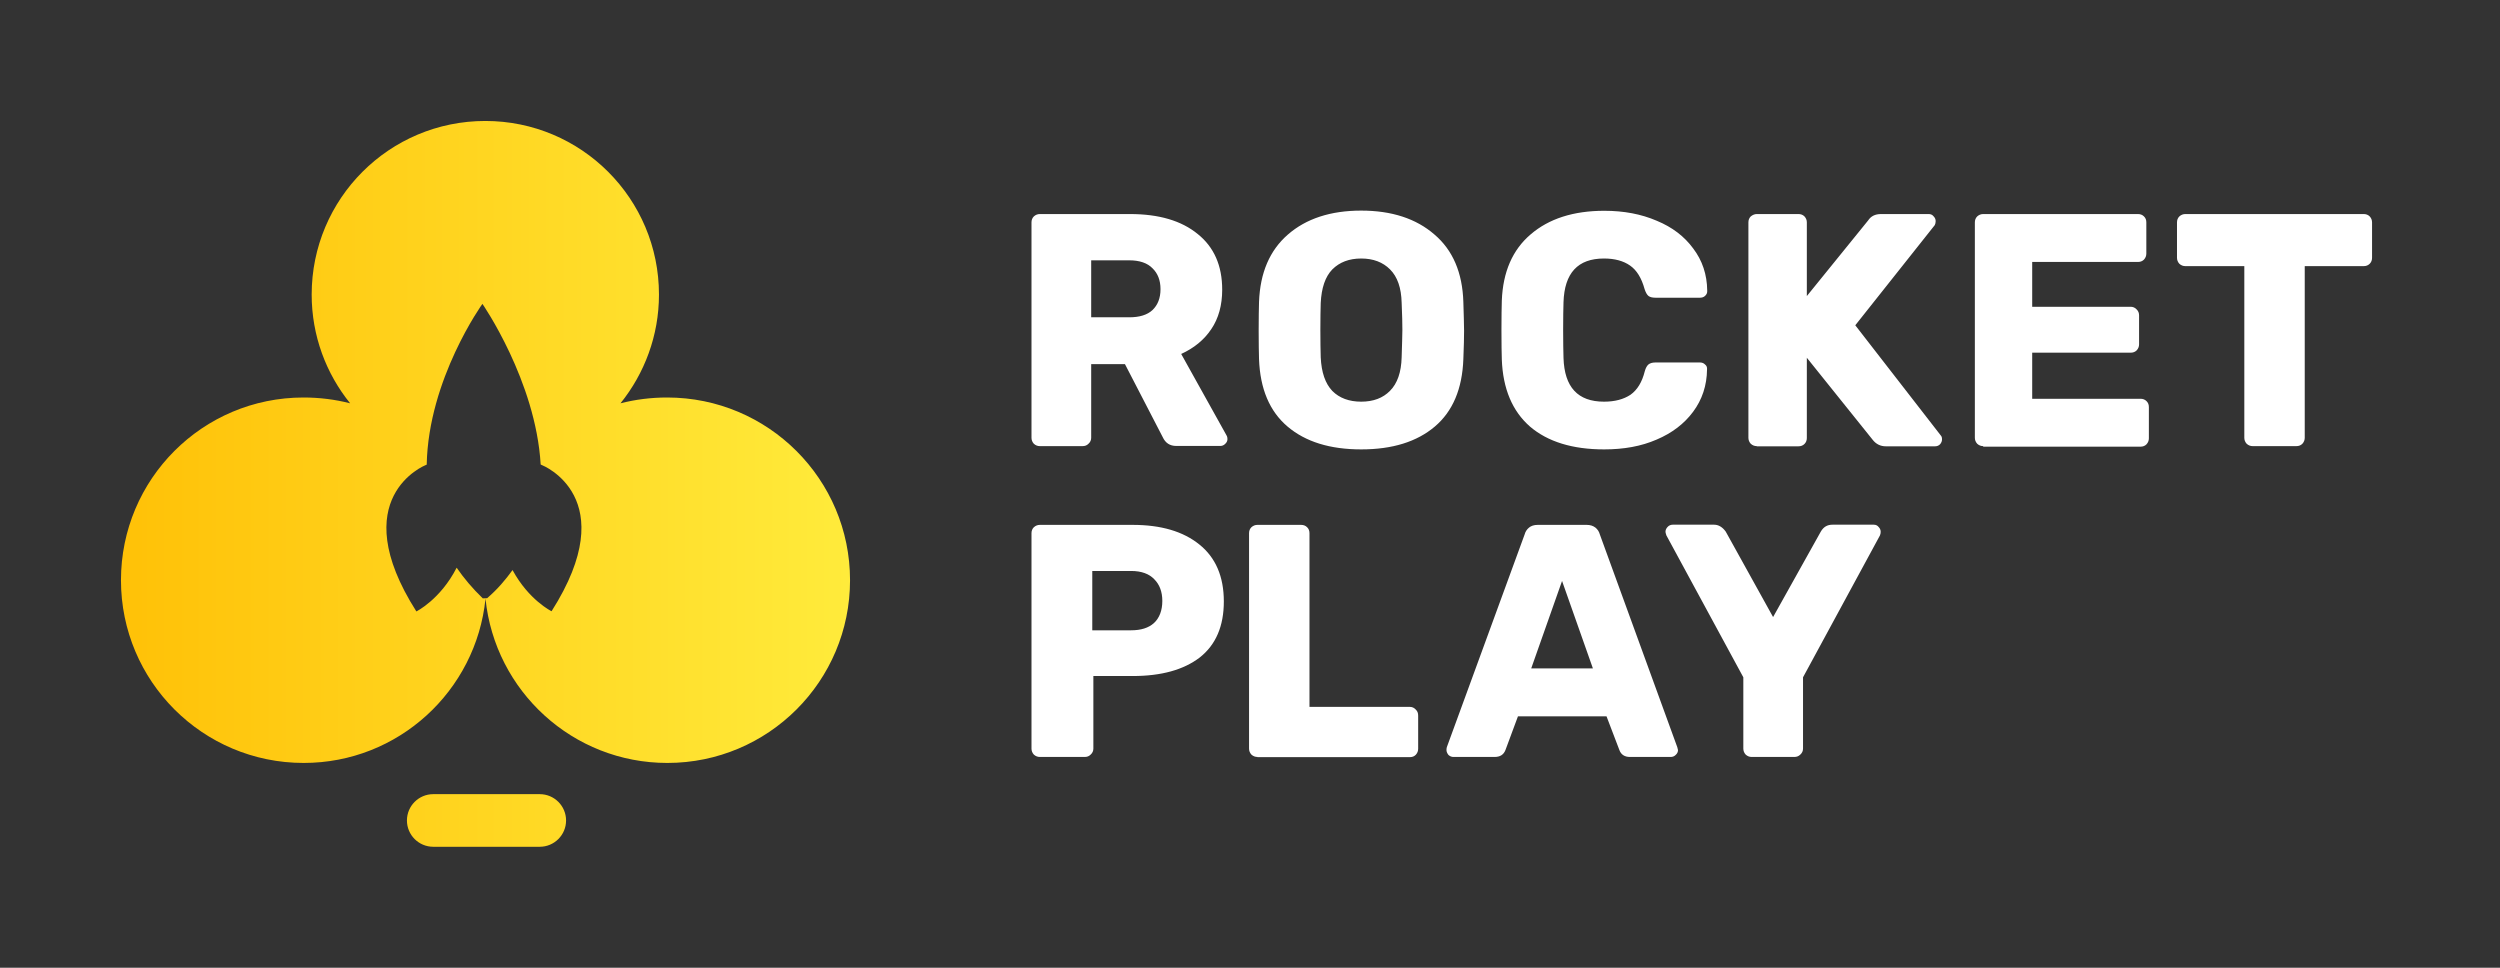 <svg width="124" height="48" viewBox="0 0 124 48" fill="none" xmlns="http://www.w3.org/2000/svg">
	<rect x="0" y="0" width="124" height="48" fill="#333333" stroke="none"/>
	<path fill-rule="evenodd" clip-rule="evenodd" d="M30.777 20.004C31.515 19.815 32.289 19.716 33.09 19.716C38.094 19.716 42.162 23.766 42.162 28.779C42.162 33.792 38.103 37.842 33.099 37.842C28.41 37.842 24.549 34.278 24.081 29.697C23.613 34.269 19.761 37.842 15.063 37.842C10.05 37.842 6 33.783 6 28.779C6 23.766 10.05 19.716 15.054 19.716C15.855 19.716 16.629 19.815 17.367 20.004C16.179 18.537 15.459 16.656 15.459 14.613C15.459 9.852 19.311 6 24.072 6C28.833 6 32.685 9.852 32.685 14.613C32.685 16.647 31.965 18.528 30.777 20.004ZM25.422 28.275C26.232 29.769 27.357 30.318 27.357 30.318C30.948 24.675 26.889 23.073 26.889 23.073C26.889 23.073 26.817 23.046 26.817 23.037C26.574 18.888 23.928 15.072 23.928 15.072C23.928 15.072 21.246 18.798 21.165 23.046L21.102 23.073C21.102 23.073 17.061 24.684 20.652 30.327C20.652 30.327 21.84 29.742 22.65 28.158C23.01 28.68 23.433 29.184 23.946 29.679L24.162 29.67C24.675 29.229 25.071 28.761 25.422 28.275ZM26.772 39.39H21.489C20.769 39.39 20.184 39.975 20.184 40.695C20.184 41.415 20.769 42 21.489 42H26.772C27.492 42 28.077 41.415 28.077 40.695C28.077 39.975 27.492 39.39 26.772 39.39Z" fill="url(#paint0_linear)"/>
	<path d="M51.576 22.128C51.468 22.128 51.369 22.092 51.279 22.011C51.198 21.921 51.162 21.822 51.162 21.714V11.031C51.162 10.914 51.198 10.815 51.279 10.734C51.369 10.653 51.468 10.617 51.576 10.617H56.049C57.489 10.617 58.605 10.95 59.406 11.607C60.216 12.255 60.621 13.173 60.621 14.37C60.621 15.135 60.441 15.792 60.081 16.323C59.721 16.863 59.217 17.268 58.587 17.556L60.837 21.597C60.873 21.66 60.882 21.723 60.882 21.777C60.882 21.867 60.846 21.948 60.765 22.02C60.702 22.083 60.621 22.119 60.531 22.119H58.344C58.029 22.119 57.804 21.975 57.669 21.678L55.797 18.06H54.123V21.714C54.123 21.831 54.078 21.93 53.988 22.011C53.907 22.092 53.817 22.128 53.691 22.128H51.576ZM56.013 15.738C56.517 15.738 56.904 15.621 57.165 15.378C57.426 15.126 57.561 14.784 57.561 14.343C57.561 13.902 57.426 13.56 57.165 13.308C56.913 13.047 56.526 12.912 56.013 12.912H54.123V15.738H56.013ZM67.515 22.29C65.967 22.29 64.752 21.912 63.861 21.156C62.97 20.4 62.502 19.284 62.448 17.817C62.439 17.502 62.43 17.025 62.43 16.404C62.43 15.765 62.439 15.288 62.448 14.973C62.502 13.524 62.979 12.417 63.879 11.634C64.788 10.842 66.003 10.446 67.515 10.446C69.027 10.446 70.242 10.842 71.151 11.634C72.06 12.408 72.537 13.524 72.582 14.973C72.6 15.612 72.618 16.089 72.618 16.404C72.618 16.71 72.609 17.178 72.582 17.817C72.528 19.284 72.06 20.4 71.169 21.156C70.278 21.912 69.063 22.29 67.515 22.29ZM67.515 19.923C68.118 19.923 68.595 19.743 68.946 19.383C69.306 19.023 69.504 18.465 69.522 17.718C69.54 17.079 69.558 16.629 69.558 16.368C69.558 16.08 69.549 15.63 69.522 15.018C69.504 14.28 69.315 13.731 68.946 13.362C68.586 13.002 68.109 12.822 67.515 12.822C66.921 12.822 66.444 13.002 66.084 13.362C65.733 13.722 65.544 14.28 65.508 15.027C65.499 15.333 65.49 15.783 65.49 16.377C65.49 16.962 65.499 17.403 65.508 17.727C65.544 18.474 65.733 19.023 66.084 19.392C66.435 19.743 66.912 19.923 67.515 19.923ZM79.566 22.29C78 22.29 76.767 21.912 75.885 21.156C75.012 20.391 74.544 19.284 74.49 17.835C74.481 17.538 74.472 17.061 74.472 16.386C74.472 15.702 74.481 15.216 74.49 14.91C74.544 13.488 75.021 12.39 75.921 11.625C76.821 10.851 78.036 10.455 79.575 10.455C80.538 10.455 81.402 10.617 82.176 10.95C82.941 11.265 83.544 11.724 83.985 12.327C84.435 12.921 84.669 13.614 84.678 14.415V14.451C84.678 14.541 84.642 14.613 84.561 14.685C84.498 14.739 84.417 14.766 84.327 14.766H82.104C81.96 14.766 81.852 14.739 81.771 14.685C81.69 14.622 81.627 14.505 81.573 14.343C81.42 13.785 81.177 13.398 80.853 13.173C80.52 12.939 80.088 12.822 79.557 12.822C78.261 12.822 77.595 13.542 77.55 14.991C77.541 15.288 77.532 15.738 77.532 16.359C77.532 16.971 77.541 17.439 77.55 17.754C77.595 19.203 78.261 19.923 79.557 19.923C80.097 19.923 80.529 19.806 80.871 19.581C81.213 19.338 81.447 18.951 81.582 18.411C81.627 18.249 81.69 18.141 81.762 18.078C81.843 18.015 81.951 17.979 82.104 17.979H84.327C84.426 17.979 84.507 18.015 84.57 18.078C84.651 18.141 84.678 18.222 84.669 18.321C84.66 19.122 84.426 19.824 83.976 20.427C83.535 21.021 82.932 21.48 82.167 21.804C81.402 22.137 80.538 22.29 79.566 22.29ZM87.135 22.128C87.027 22.128 86.928 22.092 86.838 22.011C86.757 21.921 86.721 21.822 86.721 21.714V11.031C86.721 10.914 86.757 10.815 86.838 10.734C86.928 10.662 87.027 10.617 87.135 10.617H89.205C89.322 10.617 89.421 10.653 89.502 10.734C89.574 10.815 89.619 10.905 89.619 11.031V14.685L92.661 10.932C92.796 10.725 93.003 10.617 93.3 10.617H95.667C95.766 10.617 95.847 10.653 95.91 10.734C95.973 10.797 96.009 10.878 96.009 10.968C96.009 11.049 95.991 11.112 95.964 11.166L92.022 16.134L96.261 21.597C96.306 21.642 96.324 21.705 96.324 21.795C96.324 21.885 96.288 21.966 96.225 22.038C96.162 22.101 96.081 22.137 95.982 22.137H93.534C93.273 22.137 93.048 22.029 92.877 21.804L89.619 17.745V21.723C89.619 21.84 89.583 21.939 89.502 22.02C89.421 22.101 89.322 22.137 89.205 22.137H87.135V22.128ZM98.367 22.128C98.259 22.128 98.16 22.092 98.07 22.011C97.989 21.921 97.953 21.822 97.953 21.714V11.031C97.953 10.914 97.989 10.815 98.07 10.734C98.16 10.653 98.259 10.617 98.367 10.617H106.044C106.161 10.617 106.26 10.653 106.341 10.734C106.422 10.815 106.458 10.905 106.458 11.031V12.579C106.458 12.687 106.422 12.786 106.341 12.876C106.26 12.957 106.161 12.993 106.044 12.993H100.797V15.216H105.684C105.801 15.216 105.9 15.261 105.981 15.351C106.062 15.432 106.098 15.522 106.098 15.648V17.079C106.098 17.187 106.062 17.286 105.981 17.376C105.9 17.457 105.801 17.493 105.684 17.493H100.797V19.779H106.17C106.287 19.779 106.386 19.815 106.467 19.896C106.548 19.977 106.584 20.067 106.584 20.193V21.741C106.584 21.849 106.548 21.948 106.467 22.038C106.386 22.119 106.287 22.155 106.17 22.155H98.367V22.128ZM111.732 22.128C111.624 22.128 111.525 22.092 111.435 22.011C111.354 21.921 111.318 21.822 111.318 21.714V13.2H108.393C108.285 13.2 108.186 13.164 108.096 13.083C108.015 12.993 107.979 12.894 107.979 12.786V11.031C107.979 10.914 108.015 10.815 108.096 10.734C108.186 10.653 108.285 10.617 108.393 10.617H117.24C117.357 10.617 117.456 10.653 117.537 10.734C117.609 10.815 117.654 10.905 117.654 11.031V12.786C117.654 12.903 117.618 13.002 117.537 13.083C117.456 13.164 117.357 13.2 117.24 13.2H114.315V21.714C114.315 21.822 114.279 21.921 114.198 22.011C114.117 22.092 114.018 22.128 113.901 22.128H111.732ZM51.576 37.545C51.468 37.545 51.369 37.509 51.279 37.428C51.198 37.338 51.162 37.239 51.162 37.131V26.448C51.162 26.331 51.198 26.232 51.279 26.151C51.369 26.07 51.468 26.034 51.576 26.034H56.184C57.588 26.034 58.686 26.358 59.487 27.006C60.297 27.654 60.702 28.599 60.702 29.832C60.702 31.056 60.306 31.983 59.505 32.613C58.704 33.225 57.597 33.531 56.184 33.531H54.231V37.131C54.231 37.248 54.186 37.347 54.096 37.428C54.015 37.509 53.925 37.545 53.799 37.545H51.576ZM56.103 31.263C56.589 31.263 56.967 31.146 57.237 30.903C57.507 30.651 57.651 30.282 57.651 29.805C57.651 29.355 57.516 28.995 57.255 28.734C57.003 28.464 56.616 28.32 56.103 28.32H54.177V31.263H56.103ZM62.367 37.545C62.259 37.545 62.16 37.509 62.07 37.428C61.989 37.338 61.953 37.239 61.953 37.131V26.448C61.953 26.331 61.989 26.232 62.07 26.151C62.16 26.07 62.259 26.034 62.367 26.034H64.536C64.653 26.034 64.752 26.07 64.833 26.151C64.914 26.232 64.95 26.322 64.95 26.448V35.061H69.927C70.044 35.061 70.143 35.106 70.224 35.196C70.305 35.277 70.341 35.367 70.341 35.493V37.14C70.341 37.248 70.305 37.347 70.224 37.437C70.143 37.518 70.053 37.554 69.927 37.554H62.367V37.545ZM72.087 37.545C71.997 37.545 71.916 37.509 71.844 37.446C71.781 37.365 71.745 37.284 71.745 37.203C71.745 37.14 71.754 37.086 71.763 37.059L75.624 26.502C75.66 26.367 75.732 26.259 75.84 26.169C75.948 26.079 76.092 26.034 76.272 26.034H78.702C78.873 26.034 79.017 26.079 79.134 26.169C79.242 26.259 79.314 26.367 79.35 26.502L83.193 37.059L83.229 37.203C83.229 37.293 83.193 37.374 83.112 37.446C83.049 37.509 82.968 37.545 82.869 37.545H80.844C80.583 37.545 80.403 37.428 80.322 37.203L79.683 35.529H75.291L74.67 37.203C74.58 37.437 74.4 37.545 74.13 37.545H72.087ZM79.008 33.153L77.478 28.815L75.948 33.153H79.008ZM86.883 37.545C86.775 37.545 86.676 37.509 86.586 37.428C86.505 37.338 86.469 37.239 86.469 37.131V33.594L82.653 26.556C82.617 26.457 82.608 26.394 82.608 26.376C82.608 26.286 82.644 26.214 82.707 26.142C82.779 26.061 82.869 26.025 82.968 26.025H85.02C85.236 26.025 85.434 26.142 85.596 26.367L87.945 30.606L90.312 26.367C90.447 26.133 90.636 26.025 90.888 26.025H92.94C93.039 26.025 93.12 26.061 93.183 26.142C93.246 26.205 93.282 26.286 93.282 26.376C93.282 26.43 93.273 26.493 93.246 26.556L89.43 33.594V37.131C89.43 37.248 89.385 37.347 89.295 37.428C89.214 37.509 89.115 37.545 88.998 37.545H86.883Z" fill="white"/>
	<defs>
		<linearGradient id="paint0_linear" x1="42.162" y1="24" x2="6" y2="24" gradientUnits="userSpaceOnUse">
			<stop stop-color="#FFEB3B"/>
			<stop offset="1" stop-color="#FFC107"/>
		</linearGradient>
	</defs>
</svg>
